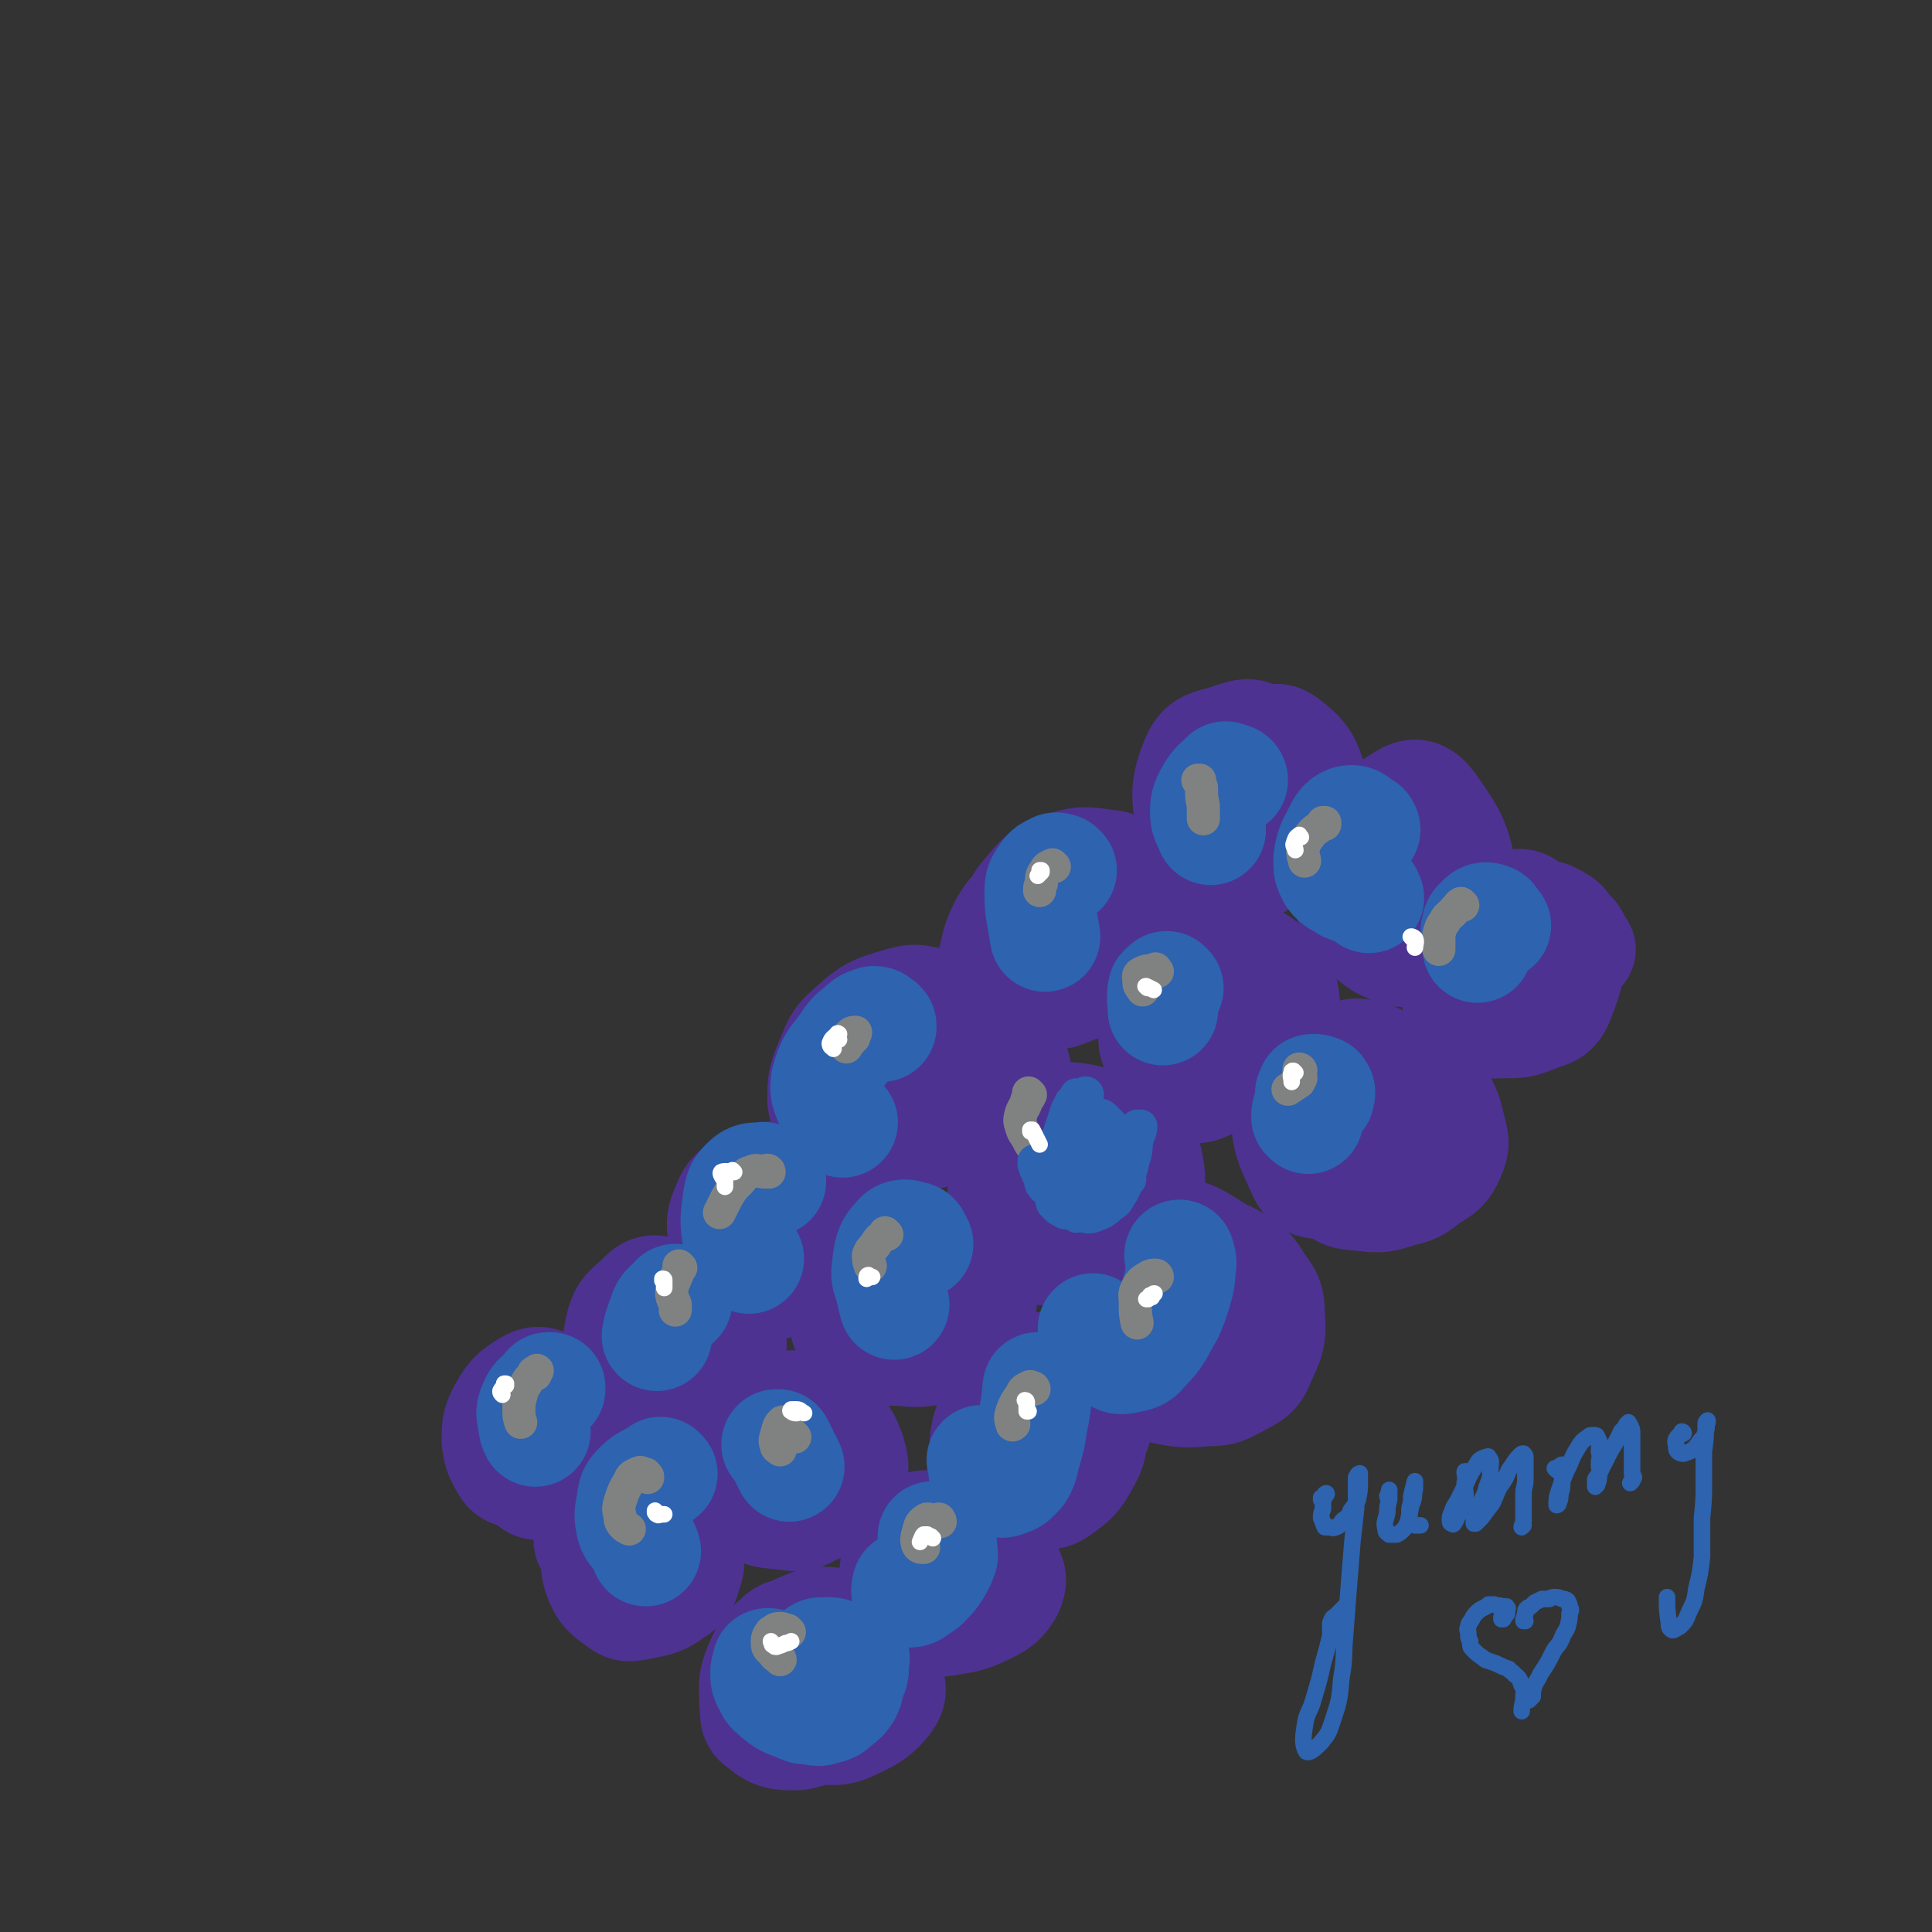 <svg viewBox='0 0 1050 1050' version='1.1' xmlns='http://www.w3.org/2000/svg' xmlns:xlink='http://www.w3.org/1999/xlink'><rect x="0" y="0" width="1050" height="1050" fill="#333333" stroke="none"/><g fill='none' stroke='#4D3292' stroke-width='60' stroke-linecap='round' stroke-linejoin='round'><path d='M685,423c0,0 0,-2 -1,-1 -3,2 -3,3 -6,5 -3,3 -4,3 -7,6 -2,1 -2,2 -3,2 0,0 -1,0 -1,0 1,-1 0,-2 1,-3 2,-2 2,-2 5,-4 3,-2 3,-3 6,-4 3,-1 3,-1 6,-1 5,0 6,0 10,2 2,2 3,3 4,6 1,5 2,6 0,10 0,3 -1,3 -4,5 -4,3 -4,3 -9,5 -5,1 -5,1 -10,1 -8,0 -10,0 -17,-3 -3,-1 -4,-3 -3,-6 1,-12 2,-14 7,-24 2,-4 3,-5 7,-5 10,2 13,3 21,10 5,4 4,6 6,12 1,7 3,8 1,14 -4,10 -5,14 -14,19 -7,5 -11,4 -18,0 -10,-5 -14,-7 -17,-18 -5,-17 -5,-23 1,-38 4,-10 10,-8 20,-12 7,-2 8,-3 14,0 12,6 15,6 21,17 5,8 5,12 2,20 -5,11 -7,13 -18,20 -8,5 -10,4 -20,3 -5,0 -6,-1 -10,-4 -3,-4 -3,-5 -5,-10 -1,-6 -1,-7 0,-13 1,-7 0,-9 5,-13 11,-11 13,-11 27,-17 6,-2 8,-4 13,0 9,7 11,10 14,21 1,5 -2,6 -6,11 -4,6 -4,7 -10,10 -9,5 -10,4 -21,6 -4,1 -6,2 -7,-1 -4,-8 -4,-11 -3,-20 2,-5 4,-5 9,-8 4,-3 5,-2 11,-3 6,-1 6,0 13,0 '/><path d='M580,509c-1,0 -1,-1 -1,-1 0,-3 0,-3 1,-5 2,-4 2,-4 4,-7 2,-2 2,-2 5,-3 6,-2 7,-2 13,-2 4,0 5,0 9,2 3,2 4,2 6,5 2,3 2,4 1,8 0,4 -1,5 -4,8 -5,4 -5,4 -11,7 -8,3 -8,3 -16,4 -10,0 -11,0 -20,-2 -5,-2 -5,-3 -8,-7 -3,-4 -4,-4 -4,-9 0,-8 0,-9 4,-15 2,-4 3,-4 7,-6 5,-3 5,-2 11,-3 7,-1 7,-2 14,0 8,1 9,1 15,5 6,4 7,5 10,11 2,5 4,7 1,12 -5,10 -7,11 -16,18 -7,5 -8,5 -17,8 -12,4 -12,3 -24,5 -6,1 -7,2 -12,0 -4,-2 -5,-3 -7,-7 -2,-6 -2,-7 -1,-14 2,-9 2,-10 6,-18 4,-7 5,-7 11,-12 5,-5 5,-5 12,-7 9,-2 10,-1 19,0 7,1 7,2 13,5 6,4 8,3 10,9 2,7 2,9 0,17 -2,7 -4,6 -10,11 -5,5 -6,5 -13,9 -6,3 -6,3 -12,5 -6,1 -6,1 -12,0 -4,-1 -6,-1 -8,-4 -5,-9 -4,-10 -5,-20 -1,-8 -2,-9 1,-17 2,-8 2,-8 7,-14 7,-8 7,-9 16,-13 12,-4 14,-4 26,-2 6,0 7,2 10,7 4,9 4,10 4,21 0,5 -1,6 -5,10 -6,8 -6,8 -15,14 -5,3 -5,6 -11,5 -8,0 -11,-1 -17,-6 -3,-4 -1,-6 0,-12 1,-7 0,-7 3,-13 3,-5 3,-7 8,-8 8,-2 10,1 19,1 '/><path d='M758,509c0,0 0,-1 -1,-1 0,0 1,1 1,1 -4,-3 -6,-3 -9,-7 -5,-5 -6,-5 -8,-12 -2,-5 -1,-5 0,-11 1,-6 1,-6 4,-11 3,-5 3,-6 7,-10 6,-4 7,-5 14,-7 5,-2 6,-2 11,0 5,2 6,3 9,8 5,8 6,10 6,18 0,5 -2,6 -6,10 -5,4 -5,4 -11,7 -8,3 -8,2 -15,4 -7,1 -9,3 -14,0 -10,-5 -13,-7 -16,-16 -2,-8 0,-11 5,-19 12,-16 14,-21 30,-30 6,-3 10,1 14,7 11,16 12,18 16,38 1,9 -1,10 -4,19 -4,7 -4,8 -10,13 -5,5 -5,7 -12,7 -8,1 -10,0 -18,-4 -6,-4 -7,-5 -9,-11 -5,-13 -5,-14 -5,-28 0,-10 1,-10 5,-19 2,-5 3,-6 7,-8 5,-1 6,1 11,3 5,4 5,4 10,9 4,5 5,5 8,11 1,3 2,4 2,8 0,3 -1,4 -3,5 -4,3 -5,2 -10,3 -3,0 -4,1 -7,0 -2,-2 -1,-4 -3,-6 -1,0 -1,0 -2,0 '/><path d='M646,561c0,0 -1,-1 -1,-1 0,0 0,1 1,0 0,-8 -3,-10 0,-18 3,-10 5,-11 12,-18 4,-3 5,-3 11,-3 8,0 9,0 17,5 5,3 5,5 8,10 2,6 3,7 3,13 -1,7 0,8 -4,13 -4,6 -5,6 -12,10 -8,5 -8,5 -17,8 -8,2 -9,3 -16,1 -9,-2 -11,-2 -17,-8 -5,-5 -4,-7 -4,-13 0,-9 -1,-10 3,-17 6,-10 7,-11 17,-19 6,-5 7,-4 15,-5 8,-1 9,-1 16,1 7,3 8,4 13,9 5,6 6,7 7,14 1,8 0,9 -3,16 -4,9 -4,9 -12,15 -10,9 -11,9 -24,14 -6,3 -7,4 -14,3 -7,-1 -12,-1 -13,-7 -4,-14 -2,-17 2,-33 1,-8 2,-11 8,-15 9,-4 14,-3 23,1 6,2 7,5 9,12 3,8 6,11 2,18 -6,9 -10,9 -20,14 -2,1 -3,-1 -4,-3 -1,-3 0,-3 -1,-7 '/><path d='M461,576c0,0 0,-1 -1,-1 0,0 1,1 1,1 5,-2 5,-4 10,-5 10,-1 13,-2 20,1 4,2 4,5 3,9 -1,9 -1,10 -5,18 -4,5 -5,5 -11,8 -6,3 -7,3 -14,4 -6,0 -8,0 -12,-3 -4,-3 -4,-5 -5,-10 0,-9 0,-10 3,-18 5,-11 4,-13 12,-20 11,-10 13,-11 27,-15 10,-3 11,-1 21,1 11,3 12,2 21,8 12,9 16,11 20,24 3,7 1,10 -4,17 -6,8 -8,8 -17,13 -11,6 -12,5 -23,8 -10,2 -11,2 -21,1 -8,-1 -11,0 -15,-6 -7,-9 -7,-13 -7,-24 1,-8 3,-9 9,-15 5,-5 7,-6 14,-7 10,-1 11,0 20,3 5,1 5,1 8,4 2,3 3,4 1,6 -2,4 -4,4 -8,7 -1,1 -2,0 -2,0 0,0 1,0 1,0 '/><path d='M557,630c0,0 0,-1 -1,-1 -2,1 -3,4 -5,3 -2,-1 -3,-3 -4,-6 0,-3 0,-4 3,-6 5,-5 6,-6 13,-9 5,-3 6,-3 12,-2 8,0 8,0 15,3 7,4 8,4 13,10 5,5 6,6 8,13 1,7 2,8 -1,14 -3,8 -4,9 -10,15 -11,8 -12,9 -25,13 -6,3 -8,3 -14,1 -6,-2 -8,-3 -11,-9 -5,-12 -5,-14 -5,-27 0,-10 1,-11 5,-20 4,-7 5,-8 13,-12 7,-4 8,-3 16,-3 10,1 10,1 19,4 9,4 10,4 17,10 6,5 8,5 9,12 2,10 1,13 -4,22 -4,8 -5,9 -13,13 -12,7 -13,7 -26,10 -6,2 -7,2 -13,0 -5,-2 -6,-3 -8,-8 -4,-6 -5,-7 -5,-13 0,-8 0,-10 4,-17 5,-8 6,-7 13,-13 4,-3 5,-3 9,-5 '/><path d='M811,535c0,0 -1,-1 -1,-1 0,0 0,1 0,1 -2,-10 -3,-10 -5,-20 -1,-7 -2,-8 -1,-14 0,-3 1,-5 5,-5 15,-1 18,-2 33,2 6,3 9,4 10,11 2,16 1,20 -5,35 -3,7 -6,6 -13,9 -8,3 -8,3 -16,3 -8,0 -9,1 -16,-2 -6,-3 -7,-3 -9,-9 -3,-7 -4,-10 0,-17 10,-19 13,-24 29,-35 5,-4 9,0 12,5 9,15 11,18 12,35 0,6 -3,7 -8,11 -6,5 -7,5 -14,6 -7,2 -8,2 -15,0 -6,-1 -7,-1 -10,-6 -3,-4 -3,-6 -2,-11 1,-11 2,-12 8,-21 3,-5 5,-5 11,-7 7,-2 7,-1 14,0 11,0 12,-2 22,2 5,2 3,5 7,9 '/><path d='M746,602c0,0 -1,0 -1,-1 0,-2 1,-2 1,-3 2,-7 1,-9 5,-14 4,-3 6,-4 11,-2 10,4 11,6 19,14 5,7 5,8 7,16 2,8 3,9 0,16 -3,7 -5,8 -12,12 -7,6 -8,6 -16,8 -9,3 -10,3 -19,2 -8,-1 -10,0 -15,-5 -8,-7 -9,-9 -11,-20 -3,-10 -2,-12 1,-23 5,-13 5,-16 14,-26 4,-4 8,-4 14,-2 7,2 8,4 12,10 6,7 6,8 9,16 3,8 4,9 2,18 0,7 -1,8 -6,14 -5,6 -6,7 -13,9 -12,4 -13,4 -26,3 -7,-1 -11,0 -14,-7 -8,-17 -11,-23 -7,-41 2,-11 9,-12 20,-17 5,-3 7,-1 12,2 7,4 6,5 12,11 '/><path d='M641,694c-1,0 -2,-1 -1,-1 0,-1 1,0 2,-1 6,-5 5,-9 12,-10 8,-2 10,-1 17,3 7,4 8,5 13,13 5,7 6,8 6,16 1,13 0,14 -5,25 -3,8 -5,8 -12,12 -8,4 -8,5 -17,5 -13,1 -14,1 -27,-2 -8,-3 -9,-4 -14,-10 -6,-8 -6,-9 -8,-20 -1,-12 -1,-13 2,-26 2,-11 2,-13 9,-21 6,-6 8,-8 17,-8 14,2 15,4 28,12 9,6 9,7 15,15 4,6 6,6 7,13 0,7 -1,10 -5,15 -5,6 -7,5 -14,7 -8,2 -8,3 -16,1 -7,-1 -8,-2 -13,-7 -6,-5 -7,-6 -8,-13 -1,-7 -1,-9 2,-15 3,-5 4,-7 11,-8 10,-3 11,-2 22,0 6,0 5,2 11,5 3,1 3,2 7,4 '/><path d='M419,672c0,-1 -1,-1 -1,-1 0,-5 1,-5 1,-10 1,-7 -2,-10 3,-15 3,-4 6,-3 13,-3 8,-1 8,0 15,2 7,3 8,3 13,7 4,4 5,5 5,10 1,5 0,6 -4,10 -5,6 -6,6 -13,9 -9,3 -9,4 -19,4 -12,0 -13,1 -24,-4 -5,-2 -7,-3 -8,-9 -1,-10 0,-12 5,-21 4,-7 5,-7 12,-10 7,-3 8,-2 16,-1 7,1 8,2 13,6 5,4 6,5 8,11 1,6 2,7 -1,14 -3,8 -4,9 -11,15 -10,8 -11,9 -24,13 -5,1 -6,1 -12,-2 -5,-2 -6,-2 -8,-6 -4,-9 -4,-10 -5,-20 -1,-7 -1,-8 2,-15 2,-5 3,-7 7,-9 5,-1 6,-1 11,1 3,1 3,2 5,4 '/><path d='M490,720c0,0 0,0 -1,-1 -1,0 -2,0 -2,-1 -5,-8 -8,-8 -8,-17 -1,-8 1,-11 7,-17 3,-5 5,-4 11,-4 7,-1 9,-2 15,2 10,5 12,6 19,15 4,5 3,7 2,14 -1,7 -2,8 -7,13 -6,6 -7,6 -16,9 -10,2 -11,2 -22,1 -9,0 -11,0 -19,-5 -7,-4 -10,-5 -10,-12 -2,-10 0,-13 7,-22 4,-6 6,-6 14,-6 10,-1 11,0 22,4 5,2 6,3 9,7 3,3 3,5 2,8 -1,4 -2,5 -6,8 -5,3 -6,3 -11,5 -4,1 -5,1 -9,0 -2,-1 -3,-2 -3,-5 0,-5 0,-7 4,-10 7,-6 10,-3 19,-6 '/><path d='M563,770c0,0 -1,0 -1,-1 0,0 1,-1 0,-1 -3,-2 -6,0 -7,-2 -1,-3 1,-6 4,-8 4,-3 5,-2 10,-2 6,0 6,-1 12,1 5,2 6,2 10,6 3,4 5,5 5,10 0,5 -1,6 -5,11 -5,6 -5,7 -12,11 -12,5 -12,5 -25,7 -6,1 -7,1 -12,-2 -5,-2 -7,-4 -7,-9 0,-12 1,-14 6,-26 4,-10 5,-11 13,-17 6,-5 7,-5 15,-5 7,0 8,0 14,5 6,5 6,6 9,14 3,8 2,8 2,17 -1,8 -1,9 -5,16 -5,9 -6,9 -14,15 -3,2 -4,2 -8,2 -3,-1 -5,-1 -6,-3 -4,-8 -2,-9 -5,-18 -2,-3 -2,-3 -4,-6 '/><path d='M357,739c0,0 -1,-1 -1,-1 0,0 1,1 1,1 1,-7 -2,-9 1,-15 2,-4 4,-4 9,-5 10,-2 12,-3 21,0 6,2 7,3 9,8 1,4 1,6 -2,10 -3,5 -5,5 -11,8 -8,4 -8,4 -17,5 -8,1 -9,1 -17,-1 -6,-1 -9,-1 -12,-7 -3,-8 -3,-10 -1,-20 2,-8 3,-9 9,-14 5,-5 7,-8 13,-6 14,6 17,10 27,23 4,6 4,9 0,15 -6,11 -8,12 -19,19 -4,2 -8,4 -10,0 -7,-9 -8,-13 -10,-26 -1,-7 -1,-11 4,-14 6,-4 9,0 18,0 '/><path d='M413,798c0,0 -1,-1 -1,-1 0,0 1,1 1,0 -6,-8 -11,-8 -12,-17 -1,-5 3,-6 9,-10 4,-4 5,-4 11,-5 8,-1 8,-2 16,0 8,3 9,3 15,9 6,6 7,7 10,15 2,7 3,10 -1,16 -7,10 -9,11 -20,16 -7,4 -8,3 -17,2 -7,-1 -9,0 -14,-5 -9,-8 -10,-10 -13,-22 -2,-9 -1,-11 2,-19 3,-6 4,-8 11,-10 5,-2 7,0 13,2 7,3 7,4 12,10 5,5 5,5 7,12 2,4 2,5 1,10 -2,4 -3,5 -7,8 -1,1 -4,1 -4,0 0,-2 3,-3 6,-6 '/><path d='M494,859c0,-1 -1,-1 -1,-1 0,0 1,0 1,0 -2,-2 -5,-3 -4,-6 1,-5 3,-6 8,-11 4,-3 4,-4 10,-5 6,-2 7,-2 13,-2 7,1 8,1 14,5 7,5 8,6 12,14 3,4 3,6 1,11 -3,5 -4,6 -9,9 -12,6 -13,6 -26,8 -7,1 -8,0 -15,-2 -6,-2 -7,-3 -10,-8 -3,-6 -3,-7 -2,-15 1,-9 1,-10 5,-17 5,-7 6,-10 13,-10 18,0 22,3 37,11 5,3 6,6 4,11 -5,13 -8,15 -19,23 -3,3 -5,2 -10,1 -4,-2 -5,-2 -7,-6 -2,-4 -3,-5 -2,-11 1,-9 1,-9 4,-18 1,-1 2,-1 3,-2 '/><path d='M286,771c0,0 -1,-1 -1,-1 0,0 1,1 1,0 -1,-3 -2,-3 -1,-7 0,-3 0,-5 3,-6 6,-2 8,-3 14,-1 5,2 6,3 8,8 2,8 2,10 -1,19 -1,7 -2,7 -7,12 -4,4 -5,4 -10,6 -5,2 -6,2 -10,0 -5,-1 -6,-2 -8,-6 -3,-5 -3,-6 -4,-12 0,-7 0,-9 3,-15 5,-9 6,-10 14,-15 5,-3 7,-2 12,0 7,2 8,3 12,9 5,9 6,10 6,20 0,7 -1,8 -5,13 -3,6 -3,6 -9,10 -3,2 -4,2 -8,2 -4,0 -5,0 -7,-3 -3,-3 -3,-4 -4,-9 -1,-6 -3,-8 0,-13 2,-5 4,-7 9,-8 6,-1 6,2 13,4 4,1 4,1 9,2 '/><path d='M322,840c0,0 -1,0 -1,-1 -1,-1 -1,-1 -1,-2 1,-4 0,-6 3,-8 4,-3 6,-2 12,-3 8,0 8,0 15,2 8,2 8,2 14,6 5,4 6,4 9,10 2,5 2,6 0,11 -1,5 -2,7 -7,10 -7,5 -8,5 -18,7 -6,1 -7,2 -12,-2 -7,-5 -8,-6 -11,-14 -2,-7 -1,-9 1,-16 2,-6 3,-7 8,-11 4,-3 5,-3 11,-3 5,0 5,1 10,3 4,2 3,3 6,5 4,3 4,3 7,6 2,3 2,4 4,7 '/><path d='M444,907c0,0 -1,0 -1,-1 0,0 0,1 0,1 1,-4 0,-5 1,-9 1,-2 2,-3 4,-4 5,0 5,0 10,2 7,1 8,0 13,4 7,6 9,7 12,14 2,5 1,7 -2,11 -7,8 -9,8 -19,13 -7,3 -8,2 -16,2 -6,0 -7,1 -13,-2 -5,-3 -6,-4 -8,-10 -3,-7 -3,-8 -3,-17 1,-8 1,-9 4,-16 3,-6 4,-8 9,-10 9,-4 11,-4 19,-3 7,1 8,3 12,8 4,4 6,6 5,12 -1,10 -2,12 -9,21 -5,7 -7,7 -14,12 -7,5 -7,7 -15,8 -9,0 -12,0 -19,-6 -5,-3 -3,-6 -4,-12 0,-9 -1,-10 2,-18 4,-9 4,-10 11,-16 3,-3 5,-4 10,-2 7,3 8,4 13,11 5,5 4,6 6,12 1,6 2,6 0,11 -1,5 -2,6 -6,9 -4,4 -4,4 -9,6 -3,1 -4,1 -7,0 -3,0 -4,-1 -4,-3 -2,-2 -1,-3 0,-5 1,-2 2,-2 4,-3 2,-3 2,-3 4,-5 '/></g>
<g fill='none' stroke='#2D63AF' stroke-width='60' stroke-linecap='round' stroke-linejoin='round'><path d='M418,905c0,0 0,-1 -1,-1 0,0 1,0 1,0 -1,3 -2,2 -2,5 0,3 0,4 2,7 1,3 2,3 4,5 5,4 5,4 11,6 4,2 4,2 8,2 4,1 4,1 7,0 4,-1 4,-1 7,-4 3,-2 3,-2 5,-5 2,-4 1,-4 2,-8 2,-3 2,-3 2,-7 0,-2 1,-5 0,-4 -2,2 -2,6 -6,12 -2,3 -2,3 -5,5 -3,2 -3,3 -7,4 -3,2 -3,2 -7,2 -2,0 -3,1 -5,0 -1,-1 -1,-2 -1,-5 0,-3 0,-4 2,-7 3,-6 3,-7 8,-11 2,-3 2,-3 5,-3 4,0 5,0 8,2 1,1 0,1 1,3 '/><path d='M494,863c0,0 -1,-1 -1,-1 0,0 1,0 1,0 0,0 -1,0 -1,0 0,1 -1,3 0,3 2,1 4,0 6,-2 4,-2 4,-3 7,-6 3,-4 3,-4 5,-8 1,-3 2,-3 1,-6 0,-4 0,-5 -2,-7 -1,-1 -2,-1 -3,-1 0,1 0,2 0,3 0,0 1,0 2,0 '/><path d='M535,795c-1,-1 -1,-1 -1,-1 -1,-1 0,0 0,0 1,4 0,5 1,8 2,2 3,2 6,3 3,1 4,1 6,0 4,-1 4,-2 7,-5 3,-5 2,-6 4,-12 2,-7 2,-7 3,-14 2,-10 2,-10 3,-20 '/><path d='M595,723c0,0 -1,-1 -1,-1 0,0 0,1 1,3 5,6 4,7 10,11 3,3 4,3 8,2 5,-1 6,-1 9,-5 8,-8 7,-9 13,-19 3,-7 3,-7 5,-14 2,-7 1,-7 2,-13 0,-2 0,-2 -1,-5 '/><path d='M711,608c0,-1 -1,-1 -1,-1 0,-4 1,-4 2,-7 0,-3 0,-3 0,-5 0,-1 0,-1 1,-2 0,-1 0,-1 0,-1 1,0 1,0 2,0 1,1 2,0 2,1 1,1 0,1 0,3 '/><path d='M635,537c0,0 -1,0 -1,-1 0,0 1,1 0,1 0,1 -2,0 -2,1 -1,5 0,6 0,11 '/><path d='M813,503c0,0 0,0 -1,-1 -1,-1 -1,-3 -3,-3 -2,-1 -3,0 -5,2 -2,2 -1,2 -2,5 0,1 0,2 0,3 1,3 1,3 1,6 '/><path d='M742,451c0,-1 -1,-1 -1,-1 0,-1 1,0 0,0 -3,-2 -4,-5 -8,-4 -3,1 -4,3 -6,7 -3,6 -4,7 -5,14 0,5 0,5 2,9 3,4 4,3 8,6 5,2 5,1 10,3 2,1 1,2 2,3 '/><path d='M670,424c0,0 0,-1 -1,-1 -1,0 -2,-1 -3,-1 -4,4 -5,4 -8,9 -2,4 -3,5 -3,10 0,5 1,5 3,10 '/><path d='M577,473c-1,0 -1,0 -1,-1 -1,0 -2,-1 -3,0 -2,1 -3,1 -5,4 -2,3 -3,4 -3,8 0,12 1,12 3,25 '/><path d='M479,558c0,-1 0,-1 -1,-1 -1,-1 -1,-2 -3,-2 -3,1 -4,1 -7,4 -5,4 -5,4 -9,10 -6,8 -7,8 -10,18 -1,6 0,7 2,12 2,6 3,6 7,11 '/><path d='M419,642c0,0 -1,-1 -1,-1 0,0 1,0 1,0 -3,0 -3,-2 -6,-1 -4,0 -5,0 -8,3 -3,3 -3,4 -4,9 -1,10 -2,11 0,21 1,6 3,6 6,11 '/><path d='M499,676c-1,0 -1,0 -1,-1 -1,-1 0,-3 -2,-3 -3,-1 -6,-2 -8,1 -5,5 -5,8 -6,16 -1,6 1,6 2,12 1,4 1,4 2,8 '/><path d='M368,707c-1,0 -1,-1 -1,-1 0,0 0,0 0,1 -1,1 -2,1 -4,3 -2,2 -2,3 -3,6 -2,5 -2,5 -3,10 '/><path d='M423,786c0,0 -1,-1 -1,-1 0,0 0,0 1,0 3,6 3,6 6,12 '/><path d='M360,801c-1,-1 -1,-1 -1,-1 0,0 0,0 0,0 -5,4 -7,3 -12,8 -4,4 -3,5 -4,10 -1,5 -1,6 0,11 1,4 3,4 5,8 2,3 2,3 3,6 '/><path d='M299,755c0,-1 -1,-1 -1,-1 0,0 1,0 1,0 -4,5 -7,4 -9,10 -2,4 -1,5 0,10 0,2 0,2 1,4 '/></g>
<g fill='none' stroke='#808282' stroke-width='18' stroke-linecap='round' stroke-linejoin='round'><path d='M291,747c0,0 -1,-1 -1,-1 0,0 0,1 0,1 1,-1 2,-3 2,-2 -1,0 -2,1 -3,3 -2,2 -2,2 -3,4 -2,3 -2,3 -3,7 -1,4 -1,4 -1,7 0,3 0,4 1,7 '/><path d='M352,803c0,-1 0,-1 -1,-1 0,-1 0,-1 -1,-1 -2,-1 -2,-1 -4,0 -2,1 -3,1 -4,4 -3,5 -3,5 -5,11 -1,4 -1,4 0,8 0,2 0,3 2,5 1,1 1,1 3,2 '/><path d='M432,781c0,0 -1,-1 -1,-1 -1,-1 -1,-1 -2,-1 -1,-2 -1,-2 -2,-4 -1,-1 -1,-3 -2,-2 -2,2 -2,3 -3,7 -1,3 -1,3 0,6 0,1 1,1 2,2 '/><path d='M429,887c0,0 -1,0 -1,-1 0,0 1,1 0,1 -1,-1 -2,-2 -4,-2 -3,0 -3,1 -5,2 -2,3 -2,3 -2,6 0,3 1,3 3,5 1,2 2,2 4,4 '/><path d='M511,827c0,-1 -1,-1 -1,-1 0,-1 1,0 0,0 -1,0 -1,0 -3,0 -2,0 -3,-1 -4,0 -3,2 -3,3 -4,7 -1,3 -1,5 0,7 1,1 1,1 3,1 '/><path d='M562,755c0,0 0,-1 -1,-1 0,0 1,1 1,1 -1,-1 -2,-2 -3,-1 -2,1 -3,1 -4,4 -3,4 -3,4 -5,9 -1,3 -1,4 0,7 0,1 1,0 1,0 '/><path d='M629,694c0,0 0,-1 -1,-1 -2,0 -2,0 -4,1 -3,2 -4,2 -6,6 -2,4 -1,4 -1,8 0,6 0,6 1,11 '/><path d='M482,671c0,0 -1,0 -1,-1 0,0 1,1 0,1 0,0 0,0 0,0 -3,2 -3,2 -5,5 -2,3 -3,3 -4,6 0,3 0,3 1,6 '/><path d='M418,637c0,0 0,-1 -1,-1 -1,0 -1,1 -1,1 -4,0 -4,-2 -8,0 -4,1 -3,2 -6,5 -4,4 -4,4 -7,9 -2,4 -2,4 -4,8 '/><path d='M370,689c0,0 -1,-1 -1,-1 0,0 0,0 0,1 -1,6 -3,6 -4,13 0,4 1,4 2,7 0,2 0,2 0,3 '/><path d='M463,563c0,0 -1,-1 -1,-1 1,-1 2,-1 3,-1 0,1 -1,2 -1,3 -2,2 -3,3 -4,5 0,0 0,0 0,0 '/><path d='M573,471c-1,0 -1,-1 -1,-1 -2,1 -3,1 -4,3 -2,3 -2,3 -2,7 -1,2 -1,2 -1,4 '/><path d='M629,528c-1,-1 -1,-1 -1,-1 0,-1 0,0 0,0 -3,1 -5,0 -8,2 -2,1 -1,2 -1,5 0,2 1,2 2,4 '/><path d='M707,582c0,0 0,-1 -1,-1 0,1 0,2 0,4 -1,0 0,0 0,1 0,0 1,-1 1,0 0,0 -1,1 -1,2 -3,2 -3,2 -6,4 '/><path d='M560,595c0,0 -1,0 -1,-1 0,0 1,1 1,1 -1,2 -1,2 -2,3 -1,4 -2,4 -3,7 -1,4 -1,4 0,7 1,4 2,4 4,8 1,2 1,2 3,4 '/><path d='M720,448c0,0 -1,-1 -1,-1 0,0 1,0 1,0 -4,4 -5,3 -8,7 -3,4 -3,4 -4,9 0,3 1,3 1,5 '/><path d='M652,425c0,-1 -1,-1 -1,-1 0,0 1,0 1,0 0,2 0,2 1,4 0,5 0,5 1,10 0,4 0,4 0,7 '/><path d='M795,492c0,0 -1,-1 -1,-1 -2,1 -1,2 -3,3 -3,4 -4,3 -6,7 -2,3 -2,3 -3,7 0,4 0,4 0,8 '/></g>
<g fill='none' stroke='#2D63AF' stroke-width='18' stroke-linecap='round' stroke-linejoin='round'><path d='M591,595c0,0 0,-1 -1,-1 -1,0 -1,1 -3,1 -1,0 -1,0 -2,0 0,0 0,0 0,0 -1,2 -1,2 -3,4 -1,3 -2,3 -3,7 -2,6 -2,6 -4,12 -1,4 -1,4 -1,8 0,4 0,5 2,8 2,3 3,3 7,5 2,2 2,1 4,3 '/><path d='M591,616c-1,0 -1,-1 -1,-1 -1,0 -2,0 -3,1 -1,0 -1,0 -2,1 -2,3 -2,3 -3,5 -2,5 -2,5 -4,9 0,2 -1,3 0,5 0,1 1,1 3,1 2,0 3,0 5,-2 3,-2 3,-2 6,-5 2,-3 2,-3 3,-7 1,-1 1,-2 1,-4 0,0 -1,0 -2,1 -3,2 -3,3 -5,6 -5,7 -4,7 -9,14 -1,3 -1,3 -3,5 0,1 0,2 0,2 0,0 0,-1 1,-2 4,-7 4,-7 8,-14 2,-3 2,-4 4,-7 2,-2 3,-3 4,-2 1,1 0,3 0,6 -1,6 -1,6 -2,12 -2,5 -2,5 -4,10 0,0 -1,1 -1,0 0,-3 1,-4 1,-7 1,-5 2,-5 3,-9 2,-8 5,-20 4,-16 -1,9 -3,21 -8,41 0,1 -1,2 -2,2 0,-1 0,-2 0,-3 -1,-4 -1,-4 -1,-8 2,-8 3,-8 5,-16 1,-6 0,-7 2,-13 3,-7 3,-9 7,-14 0,-2 2,0 3,1 2,2 2,2 4,4 2,2 2,2 3,4 1,2 2,2 2,3 1,2 1,2 1,4 0,1 0,2 -1,2 -2,1 -3,2 -5,1 -2,-2 -1,-3 -2,-6 -1,-3 -1,-3 -2,-5 -1,-3 -2,-5 -2,-5 0,0 1,1 2,3 1,4 0,4 1,8 1,4 2,4 2,8 0,5 0,6 -2,10 -1,1 -2,1 -3,0 -4,-3 -3,-4 -6,-8 -2,-3 -1,-3 -3,-7 -2,-2 -2,-2 -3,-5 -1,0 -1,-1 -1,-1 -1,0 -1,1 -2,2 -2,3 -2,3 -3,6 -2,4 -2,4 -4,8 -3,4 -3,4 -6,9 0,1 0,1 -2,2 -1,0 -2,1 -2,0 -2,-2 -1,-2 -2,-5 -1,-2 -1,-2 -1,-4 -1,-2 -1,-2 -1,-4 0,0 -1,-1 -1,-1 0,1 0,1 0,2 1,3 1,3 2,5 2,4 2,4 4,7 2,3 2,2 3,5 1,1 1,1 1,3 0,0 0,1 0,1 0,-1 0,-2 0,-3 -1,-2 -1,-2 -1,-3 0,-1 0,-2 0,-2 0,0 0,1 0,2 0,2 0,3 1,5 2,3 2,4 5,5 2,2 3,1 5,0 4,-1 4,-1 7,-3 7,-4 7,-4 13,-8 '/><path d='M614,641c-1,0 -1,-1 -1,-1 -1,0 0,1 0,1 -3,0 -3,0 -6,1 -4,1 -4,2 -7,3 -4,1 -4,1 -8,2 -4,1 -5,1 -9,1 -3,0 -3,0 -6,1 -1,0 -1,0 -2,1 -1,0 -1,1 0,1 2,3 2,4 6,6 2,2 2,2 6,3 3,1 4,2 7,1 5,-2 6,-2 10,-6 4,-2 3,-3 6,-7 2,-4 2,-4 3,-8 2,-5 2,-5 3,-10 2,-5 1,-6 2,-11 1,-3 2,-4 2,-7 0,0 -1,0 -2,0 '/></g>
<g fill='none' stroke='#FFFFFF' stroke-width='9' stroke-linecap='round' stroke-linejoin='round'><path d='M275,753c0,0 -1,-1 -1,-1 0,0 0,0 1,0 0,0 0,0 0,0 -1,2 -2,2 -3,4 0,1 0,1 1,2 '/><path d='M361,696c0,-1 0,-1 -1,-1 0,0 0,0 0,1 0,0 0,0 1,1 0,2 0,2 0,3 '/><path d='M399,637c0,0 -1,-1 -1,-1 0,0 1,1 1,1 -3,0 -5,-1 -7,0 -1,1 1,3 2,5 0,2 0,2 0,3 '/><path d='M456,565c0,-1 -1,-1 -1,-1 0,-1 1,-2 1,-2 0,0 -1,-1 -1,0 -2,2 -3,2 -4,5 0,2 1,2 2,3 '/><path d='M566,474c0,-1 0,-1 -1,-1 0,0 1,0 1,0 0,1 0,1 0,1 -1,1 -1,1 -2,2 '/><path d='M707,455c-1,-1 -1,-2 -1,-1 -2,1 -2,2 -3,5 0,1 1,2 1,3 '/><path d='M768,510c0,0 -2,-1 -1,-1 0,0 1,0 2,1 1,2 0,3 0,5 '/><path d='M624,537c-1,0 -1,-1 -1,-1 -1,0 0,0 0,0 2,1 2,1 4,2 '/><path d='M704,583c-1,0 -1,-1 -1,-1 -1,0 -1,0 -1,1 -1,2 0,2 0,5 '/><path d='M626,705c0,0 -1,0 -1,-1 0,0 1,0 2,-1 0,0 1,0 0,0 -1,1 -2,2 -3,3 -1,0 -1,0 -1,0 '/><path d='M561,615c0,0 -1,-1 -1,-1 0,0 0,1 0,1 0,0 1,-1 1,-1 2,4 2,4 4,8 '/><path d='M473,694c0,0 -1,-1 -1,-1 -1,0 -1,1 -1,2 0,0 1,-1 1,-1 1,0 1,0 2,0 '/><path d='M558,762c0,0 0,-1 -1,-1 0,0 1,1 1,1 0,2 0,3 0,5 0,0 1,0 1,0 '/><path d='M433,768c0,0 -1,-1 -1,-1 0,0 1,1 1,1 -1,0 -2,0 -3,-1 0,0 -1,0 0,-1 1,0 1,0 3,0 2,0 2,1 4,2 '/><path d='M507,836c0,0 -1,-1 -1,-1 0,0 1,1 1,1 -1,-1 -2,-1 -3,-2 -1,0 -1,0 -2,0 -1,1 -1,2 -2,4 0,0 0,0 0,0 '/><path d='M357,822c0,0 -1,-1 -1,-1 0,0 0,0 0,1 1,0 0,1 1,1 1,1 1,0 3,0 1,0 1,0 1,0 '/><path d='M420,893c-1,0 -1,-1 -1,-1 0,0 0,0 0,0 1,1 0,2 1,2 1,1 1,1 2,1 3,-1 3,-1 5,-2 1,0 1,0 3,-1 '/></g>
<g fill='none' stroke='#2D63AF' stroke-width='9' stroke-linecap='round' stroke-linejoin='round'><path d='M719,815c0,0 -1,-1 -1,-1 0,0 0,1 0,1 2,-1 2,-2 3,-3 0,-1 -1,0 -1,0 -1,2 0,2 -1,4 0,2 0,2 0,4 -1,3 -1,3 -1,5 1,2 1,3 2,5 1,0 1,0 2,0 2,0 2,1 4,0 3,-1 2,-2 4,-4 3,-2 3,-2 4,-5 2,-3 3,-3 4,-6 1,-5 1,-5 1,-10 0,-2 0,-2 0,-3 0,-1 0,-2 0,-1 -1,0 -1,0 -2,2 0,2 0,2 0,5 0,6 0,6 0,12 -1,9 -1,9 -2,18 -1,12 -1,12 -2,25 -1,13 -1,13 -2,26 -1,11 0,12 -2,23 -1,12 -1,12 -5,24 -2,6 -2,6 -6,11 -3,3 -6,6 -8,5 -2,-3 -2,-7 -1,-13 1,-9 3,-8 5,-16 3,-10 3,-10 5,-19 2,-7 2,-7 4,-15 0,-3 0,-3 0,-7 1,-1 0,-1 1,-2 0,-1 1,-1 2,-2 1,-1 1,-1 3,-3 1,-1 1,-1 2,-2 '/><path d='M755,814c0,0 -1,0 -1,-1 0,0 1,1 1,1 0,-1 -1,-2 0,-3 0,-1 0,-2 0,-1 0,2 0,3 0,5 -1,4 -1,4 -1,7 -1,5 -2,5 -1,9 0,2 1,2 2,3 2,0 2,0 4,0 2,-1 2,-1 4,-3 1,-1 1,-2 2,-3 1,-5 1,-5 2,-10 2,-4 1,-5 2,-9 0,-2 0,-2 0,-4 0,0 0,0 0,0 -1,4 -1,4 -2,8 0,3 0,3 -1,7 0,3 0,3 0,6 1,1 1,2 3,3 0,0 1,0 2,0 0,0 0,0 1,0 '/><path d='M797,801c0,-1 -1,-2 -1,-1 0,2 1,3 0,6 0,5 1,5 0,10 -1,4 -2,3 -3,7 -2,2 -1,3 -3,5 0,1 -1,0 -1,0 -1,0 -1,-1 -1,-2 0,-2 0,-2 1,-4 1,-3 1,-3 3,-6 2,-4 2,-4 4,-8 3,-7 3,-7 7,-13 1,-2 2,-2 4,-3 1,0 2,-1 2,0 2,2 1,3 1,6 0,5 0,5 -2,10 -1,5 -2,5 -4,10 -1,3 -1,3 -2,7 -1,1 -1,1 -1,3 0,0 0,0 1,0 1,-1 1,-1 3,-3 3,-4 3,-4 6,-8 2,-4 2,-5 4,-9 3,-4 3,-4 5,-9 3,-4 3,-5 6,-8 1,-1 1,-1 2,-1 1,1 1,1 1,2 0,2 0,3 0,5 0,3 0,3 0,7 0,4 -1,4 -1,8 0,5 0,5 0,10 0,2 0,2 0,5 0,1 -1,2 -1,3 0,0 1,-1 1,-1 '/><path d='M846,799c0,0 -1,-1 -1,-1 0,0 1,0 1,0 1,0 2,-2 3,-2 1,1 0,3 0,5 0,3 0,3 0,5 0,3 0,3 -1,6 0,2 0,3 -1,5 0,1 -1,1 -1,1 0,0 0,0 0,0 0,-3 0,-4 1,-7 1,-3 1,-3 2,-6 2,-5 2,-5 4,-9 2,-5 2,-5 5,-10 2,-3 2,-3 5,-5 1,-1 1,-1 3,-1 1,0 2,0 2,1 2,3 1,4 1,8 1,3 0,3 0,7 0,3 1,3 0,5 0,3 0,3 -1,6 0,0 -1,0 -1,1 0,0 0,0 0,-1 0,-1 0,-1 0,-3 1,-2 2,-2 3,-5 2,-4 2,-4 4,-8 3,-6 4,-6 7,-13 2,-2 2,-2 3,-4 1,-1 1,-1 1,-1 1,2 2,3 2,5 0,3 0,3 0,6 0,3 0,3 0,7 0,3 0,3 0,6 0,2 0,2 0,4 0,1 1,1 1,2 0,0 0,0 0,0 -1,2 -1,2 -2,3 0,0 0,0 1,-1 '/><path d='M915,779c0,0 -1,-1 -1,-1 0,0 1,0 1,1 -2,1 -3,1 -4,3 -1,2 0,2 0,4 0,2 0,2 1,3 1,1 2,1 3,1 3,-1 3,-1 5,-2 2,-2 2,-2 4,-5 2,-2 2,-2 3,-5 1,-3 0,-3 1,-5 0,-1 0,-1 0,-1 -1,1 -1,1 -1,2 0,8 0,8 -1,15 0,8 0,8 0,16 0,10 0,10 -1,20 0,10 0,10 0,21 -1,9 -1,9 -3,17 -1,7 -1,7 -4,13 -2,5 -2,5 -5,8 -2,1 -3,2 -4,2 -2,-1 -2,-2 -2,-4 -1,-7 -1,-7 -1,-14 '/><path d='M829,881c-1,0 -1,-1 -1,-1 0,0 0,1 0,1 1,-2 0,-2 1,-4 0,-2 0,-2 1,-3 1,-1 1,0 2,-1 1,-1 1,-1 2,-2 2,-1 2,-1 4,-2 2,0 2,0 4,0 1,-1 2,-1 3,-1 2,0 2,0 4,1 1,0 2,0 3,1 1,2 1,2 1,3 1,2 1,2 0,4 0,3 0,3 -1,7 -1,3 -2,3 -3,6 -2,5 -3,4 -5,8 -3,6 -3,6 -7,12 -1,3 -2,3 -3,6 -1,1 0,1 -1,3 0,1 0,1 0,2 0,0 0,0 0,1 0,0 0,0 0,0 -1,1 -1,1 -2,2 '/><path d='M817,880c0,0 -1,-1 -1,-1 0,0 0,1 0,1 2,-1 2,-2 3,-3 0,-1 0,-1 0,-2 0,-1 1,-1 0,-1 0,-1 0,-1 -1,-1 -1,0 -1,0 -2,0 -2,-1 -2,0 -4,-1 -1,0 -1,0 -3,0 -1,1 -1,1 -3,2 -2,1 -2,1 -3,2 -2,2 -2,2 -3,4 -1,2 -2,2 -2,4 -1,2 0,2 0,4 0,2 0,2 1,4 0,2 0,3 1,4 3,3 3,3 6,5 2,2 2,1 4,2 3,1 3,1 5,2 2,1 2,1 5,2 1,2 2,1 3,3 3,2 3,3 4,6 2,3 1,3 1,6 0,4 -1,4 -1,8 '/></g>
</svg>